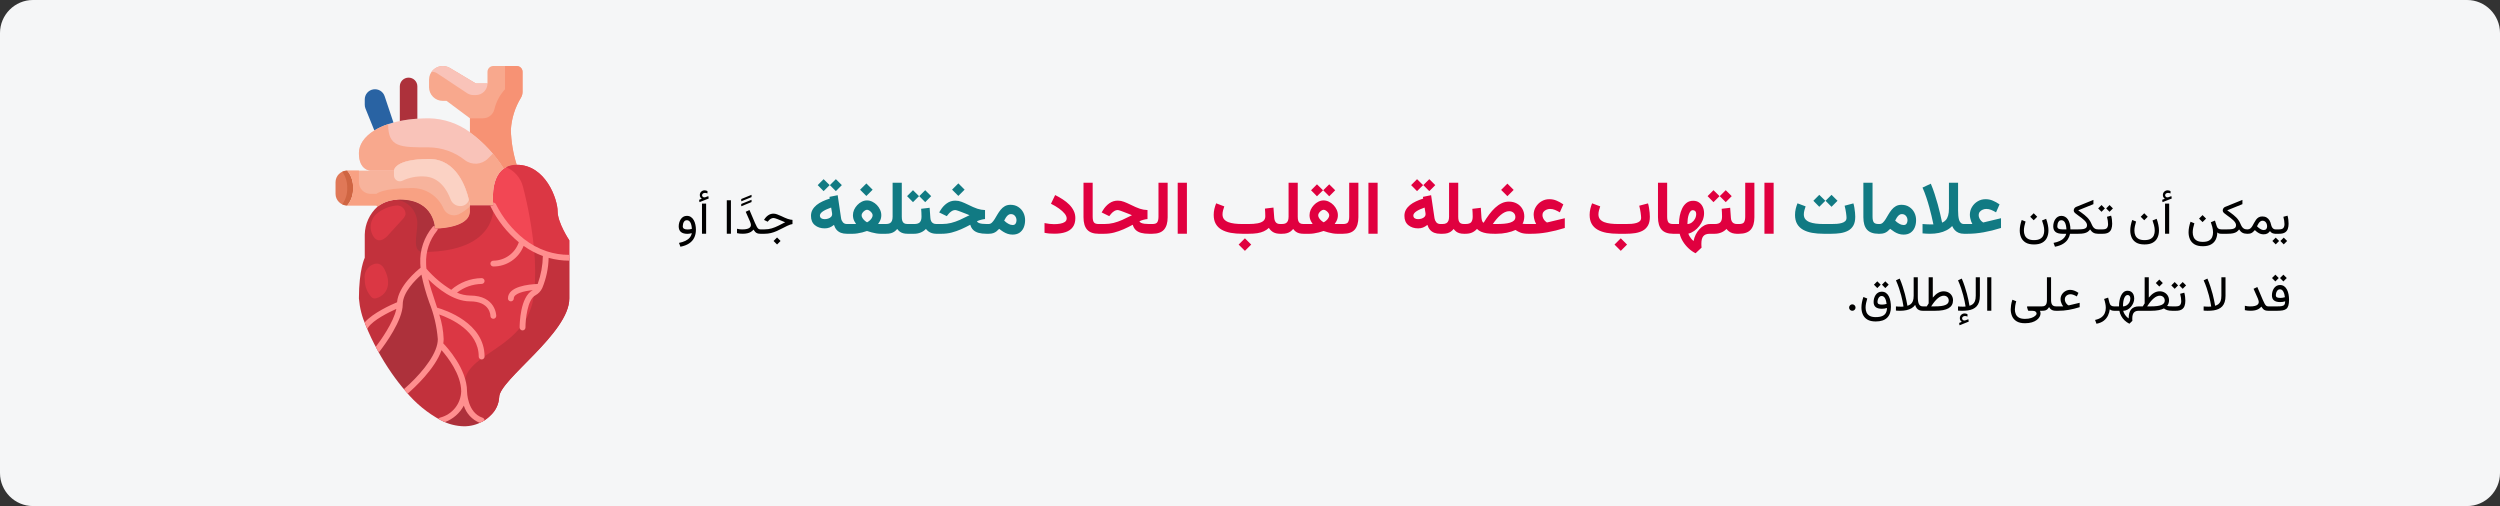 <?xml version="1.0" encoding="UTF-8"?>
<svg xmlns="http://www.w3.org/2000/svg" width="909" height="184" viewBox="0 0 909 184" fill="none">
  <rect x="0" y="0" width="909" height="184" fill="#333333" stroke="none"/>
  <g clip-path="url(#clip0_141_12005)">
    <path d="M897.026 0H11.974C5.388 0 0 5.4 0 12V172C0 178.6 5.388 184 11.974 184H897.026C903.612 184 909 178.6 909 172V12C909 5.4 903.612 0 897.026 0Z" fill="#F5F6F7"></path>
    <path d="M170.875 48.066C175.783 51.65 179.959 56.132 183.179 61.272C184.559 60.335 186.205 59.861 187.875 59.919C186.574 55.813 185.859 51.546 185.75 47.242C185.99 43.076 187.26 39.034 189.447 35.473C189.811 34.835 190.001 34.114 190 33.381V26.113C190 24.946 189.049 24 187.875 24H179.375C178.201 24 177.25 24.946 177.25 26.113V30.339H173L163.565 24.697C162.784 24.246 161.897 24.006 160.994 24C158.239 24.007 156.007 26.226 156 28.965V31.712C155.998 33.029 156.524 34.293 157.461 35.225C158.398 36.157 159.669 36.679 160.994 36.677H162.375L170.875 43.016V48.066Z" fill="#F8A88D"></path>
    <path d="M170.875 48.066C166.563 44.89 161.365 43.125 156 43.016C154.534 43.016 153.11 43.058 151.771 43.164C149.622 43.296 147.484 43.578 145.375 44.009C144.567 44.157 143.802 44.347 143.059 44.559C140.614 45.174 138.273 46.142 136.11 47.432C132.37 49.756 130.5 52.714 130.5 55.694C130.5 62.032 134.75 62.032 134.75 62.032H143.25C143.25 62.032 143.25 57.806 156 57.806C168.75 57.806 170.875 74.71 170.875 74.71H179.375C179.375 74.71 177.972 64.927 183.179 61.272C179.959 56.132 175.783 51.65 170.875 48.066Z" fill="#F9C3B9"></path>
    <path d="M126.25 62.032C123.906 62.039 122.007 63.927 122 66.258V70.484C122.007 72.815 123.906 74.703 126.25 74.71C127.728 72.934 128.485 70.673 128.375 68.371C128.485 66.069 127.728 63.808 126.25 62.032Z" fill="#E07857"></path>
    <path d="M124.465 62.44C125.022 62.174 125.632 62.035 126.25 62.032C127.728 63.808 128.485 66.069 128.375 68.371C128.485 70.673 127.728 72.934 126.25 74.71C125.632 74.707 125.022 74.568 124.465 74.302C125.686 72.567 126.312 70.487 126.25 68.371C126.312 66.254 125.686 64.175 124.465 62.44Z" fill="#CF6542"></path>
    <path d="M126.25 62.032C127.727 63.809 128.485 66.069 128.375 68.371C128.485 70.673 127.727 72.934 126.25 74.71H136.875L137.236 75.154C139.561 73.373 142.444 72.468 145.375 72.597C158.125 72.597 158.125 83.162 158.125 83.162C158.125 83.162 170.875 83.162 170.875 76.823V74.71C170.875 74.71 168.75 57.807 156 57.807C143.25 57.807 143.25 62.032 143.25 62.032H126.25Z" fill="#F7B39C"></path>
    <path d="M145.375 31.395V44.009C147.485 43.578 149.622 43.296 151.771 43.164L151.75 43.016V31.395C151.75 29.645 150.323 28.226 148.563 28.226C146.802 28.226 145.375 29.645 145.375 31.395Z" fill="#AD313B"></path>
    <path d="M132.625 36.128V38.072C132.621 38.542 132.708 39.008 132.88 39.446L136.11 47.432C138.272 46.142 140.614 45.174 143.059 44.559L139.85 34.966C139.274 33.253 137.534 32.207 135.741 32.495C133.947 32.784 132.628 34.322 132.625 36.128Z" fill="#2963A3"></path>
    <path d="M198.479 92.374C201.228 93.277 204.105 93.733 207 93.726V87.387C207 87.387 202.75 81.048 202.75 76.823C202.75 72.597 198.5 59.919 187.875 59.919C186.205 59.861 184.559 60.335 183.179 61.272C177.972 64.927 179.375 74.71 179.375 74.71C181.873 79.772 185.465 84.224 189.894 87.746C192.468 89.766 195.372 91.331 198.479 92.374Z" fill="#F24754"></path>
    <path d="M133.029 118.405C134.235 121.399 135.619 124.32 137.173 127.152C138.66 125.23 145.375 116.271 145.375 110.629C145.375 110.629 135.855 114.411 133.029 118.405Z" fill="#C2313C"></path>
    <path d="M168.75 142.323C168.628 147.293 165.214 151.583 160.377 152.845C162.96 154.205 165.828 154.943 168.75 155C171.071 155.005 173.354 154.415 175.38 153.289L175.125 152.887C168.75 150.774 168.75 142.323 168.75 142.323Z" fill="#AD313B"></path>
    <path d="M153.875 97.952C153.875 97.952 145.375 104.29 145.375 110.629C145.375 116.271 138.66 125.229 137.173 127.152C138.763 130.109 140.523 132.973 142.442 135.73C144.023 138.01 145.726 140.203 147.542 142.301C148.222 141.71 158.338 133.11 160.016 125.377C160.166 124.697 160.245 124.003 160.25 123.306C160.25 115.616 154.959 106.15 154.024 98.142C153.918 98.015 153.875 97.952 153.875 97.952Z" fill="#AD313B"></path>
    <path d="M160.016 125.377C158.338 133.111 148.222 141.71 147.542 142.302C151.089 146.614 155.449 150.196 160.377 152.845C165.214 151.584 168.628 147.293 168.75 142.323C168.75 133.871 160.25 125.42 160.25 125.42L160.016 125.377Z" fill="#C2313C"></path>
    <path d="M132.625 93.726C132.625 93.726 130.5 97.952 130.5 108.516C130.778 111.93 131.633 115.273 133.029 118.405C135.855 114.411 145.375 110.629 145.375 110.629C145.375 104.291 153.875 97.952 153.875 97.952C153.875 97.952 153.918 98.015 154.024 98.142C153.922 97.379 153.872 96.609 153.875 95.839C153.654 91.234 155.17 86.714 158.125 83.162C158.125 83.162 158.125 72.597 145.375 72.597C142.444 72.468 139.561 73.373 137.236 75.154C134.381 77.765 132.716 81.418 132.625 85.275V93.726Z" fill="#C2313C"></path>
    <path d="M154.024 98.142C154.959 106.15 160.25 115.616 160.25 123.307C160.245 124.003 160.166 124.697 160.016 125.377L160.25 125.42C160.25 125.42 168.75 133.871 168.75 142.323C168.75 142.323 168.75 150.774 175.125 152.887L175.38 153.289C176.533 152.667 177.58 151.869 178.483 150.922C180.283 149.222 181.363 146.901 181.5 144.436C181.5 138.097 207 121.194 207 108.516V93.726C204.105 93.734 201.228 93.277 198.479 92.374C195.372 91.331 192.468 89.766 189.894 87.747C185.465 84.224 181.873 79.773 179.375 74.71H170.875V76.823C170.875 83.162 158.125 83.162 158.125 83.162C155.17 86.714 153.654 91.234 153.875 95.839C153.872 96.609 153.922 97.379 154.024 98.142Z" fill="#DB3744"></path>
    <path d="M136.11 47.432C137.687 46.479 139.37 45.709 141.125 45.14C141.125 53.581 145.375 53.581 156 53.581C160.747 53.647 165.336 55.283 169.045 58.229C171.578 60.153 175.152 59.911 177.399 57.663L179.216 55.856C180.655 57.573 181.979 59.382 183.179 61.272C177.972 64.927 179.375 74.71 179.375 74.71H170.875C170.875 74.71 168.75 57.806 156 57.806C143.25 57.806 143.25 62.032 143.25 62.032H134.75C134.75 62.032 130.5 62.032 130.5 55.694C130.5 52.714 132.37 49.756 136.11 47.432Z" fill="#F8A88D"></path>
    <path d="M168.622 74.71C167.678 75.052 166.635 75.001 165.729 74.569C164.823 74.136 164.13 73.359 163.807 72.413C162.645 69.311 159.825 64.145 153.875 64.145C151.28 64.056 148.702 64.585 146.354 65.688C145.697 66.027 144.909 66.002 144.275 65.621C143.641 65.239 143.252 64.557 143.25 63.82V62.032C143.25 62.032 143.25 57.807 156 57.807C166.066 57.807 169.5 68.318 170.503 72.753C170.184 73.641 169.5 74.353 168.622 74.71Z" fill="#FBD2C4"></path>
    <path d="M126.25 62.032H130.5V66.258C130.5 68.592 132.403 70.484 134.75 70.484H136.875C136.875 70.484 139 68.371 149.625 68.371C154.709 68.276 159.339 71.271 161.312 75.931C162.267 77.946 164.66 78.842 166.714 77.953C168.257 77.218 169.664 76.23 170.875 75.029V76.823C170.875 83.161 158.125 83.161 158.125 83.161C158.125 83.161 158.125 72.597 145.375 72.597C142.444 72.467 139.561 73.373 137.236 75.153L136.875 74.71H126.25C127.727 72.934 128.485 70.673 128.375 68.371C128.485 66.069 127.727 63.808 126.25 62.032Z" fill="#F8A183"></path>
    <path d="M179.764 39.705C180.413 37.002 181.742 34.506 183.625 32.452V24H187.875C189.049 24 190 24.946 190 26.113V33.381C190.001 34.114 189.811 34.835 189.447 35.473C187.26 39.034 185.99 43.076 185.75 47.242C185.859 51.546 186.574 55.813 187.875 59.919C186.205 59.861 184.559 60.335 183.179 61.272C179.959 56.132 175.783 51.65 170.875 48.066V43.016H175.626C177.612 43.004 179.327 41.631 179.764 39.705Z" fill="#F79274"></path>
    <path d="M160.994 24C161.897 24.006 162.784 24.247 163.565 24.698L173 30.339H177.25C177.25 32.673 175.347 34.565 173 34.565H172.163C171.323 34.565 170.502 34.318 169.804 33.855L158.947 26.658C158.411 26.303 157.781 26.113 157.137 26.113C157.054 26.113 156.975 26.132 156.895 26.139C157.063 25.895 157.255 25.667 157.466 25.458C158.396 24.519 159.668 23.993 160.994 24Z" fill="#F9C3B9"></path>
    <path d="M194.176 90.512C193.424 82.863 192.074 75.284 190.138 67.843C189.312 64.663 187.036 62.052 183.988 60.786C185.193 60.186 186.528 59.889 187.875 59.92C198.5 59.92 202.75 72.597 202.75 76.823C202.75 81.049 207 87.387 207 87.387V93.726C204.105 93.734 201.228 93.277 198.479 92.374C196.994 91.876 195.554 91.254 194.176 90.512Z" fill="#DB3744"></path>
    <path d="M194.25 106.403C194.724 101.116 194.7 95.795 194.176 90.512C195.554 91.253 196.994 91.876 198.479 92.374C201.228 93.277 204.105 93.734 207 93.726V108.516C207 121.194 181.5 138.097 181.5 144.436C181.363 146.901 180.283 149.222 178.483 150.922C177.58 151.869 176.533 152.667 175.38 153.289L175.125 152.887C168.75 150.774 168.75 142.323 168.75 142.323V140.21C168.75 127.532 192.125 127.532 194.25 106.403Z" fill="#C2313C"></path>
    <path d="M154.3 91.613C154.778 88.502 156.1 85.58 158.125 83.162C158.125 83.162 170.875 83.162 170.875 76.823V74.71H179.375C179.375 74.71 181.466 91.429 154.3 91.613Z" fill="#C2313C"></path>
    <path d="M151.75 81.049C151.713 79.765 151.398 78.505 150.828 77.353C149.605 74.787 147.147 73.022 144.312 72.675C144.674 72.654 144.997 72.597 145.375 72.597C158.125 72.597 158.125 83.162 158.125 83.162C156.101 85.581 154.779 88.503 154.3 91.613H153.875C149.625 91.613 151.75 85.275 151.75 81.049Z" fill="#AD313B"></path>
    <path d="M197.193 104.675L197.18 104.701C197.165 104.73 197.155 104.766 197.138 104.796C196.624 105.878 195.78 106.771 194.726 107.348C191.728 108.84 191.062 116.334 191.062 119.081C191.062 119.664 190.587 120.137 190 120.137C189.413 120.137 188.938 119.664 188.938 119.081C188.938 117.938 189.076 107.902 193.719 105.495C190.363 105.829 186.812 106.752 186.812 108.516C186.812 109.1 186.337 109.573 185.75 109.573C185.163 109.573 184.688 109.1 184.688 108.516C184.688 104.12 192.255 103.372 195.504 103.253C196.683 99.989 197.319 96.556 197.387 93.088C194.898 92.175 192.545 90.934 190.389 89.399C188.64 93.93 184.256 96.913 179.375 96.895C178.788 96.895 178.312 96.422 178.312 95.839C178.312 95.256 178.788 94.783 179.375 94.783C183.584 94.745 187.305 92.056 188.64 88.087C184.343 84.539 180.854 80.123 178.404 75.133C178.344 75 178.312 74.856 178.312 74.71H179.375C179.375 74.71 179.32 74.315 179.273 73.673C179.721 73.631 180.146 73.874 180.336 74.279C182.77 79.179 186.251 83.491 190.535 86.914C193.014 88.859 195.809 90.366 198.8 91.37C201.446 92.237 204.214 92.675 207 92.67V94.783C204.459 94.779 201.93 94.434 199.482 93.756C199.403 97.505 198.627 101.207 197.193 104.675Z" fill="#FF8F8F"></path>
    <path d="M132.602 117.238C135.494 113.82 142.283 110.779 144.368 109.9C144.884 104.022 151.38 98.564 152.912 97.36C152.87 96.862 152.812 96.38 152.812 95.839C152.582 90.953 154.21 86.16 157.373 82.413C157.55 82.243 157.783 82.14 158.029 82.124C158.083 82.468 158.115 82.814 158.125 83.162C158.125 83.162 158.533 83.162 159.188 83.126C159.199 83.416 159.09 83.698 158.886 83.905C156.15 87.271 154.746 91.515 154.938 95.839C154.941 96.47 154.982 97.1 155.061 97.726C157.642 100.725 160.68 103.303 164.064 105.366C167.129 102.693 171.049 101.189 175.125 101.121C175.712 101.121 176.188 101.594 176.188 102.178C176.188 102.761 175.712 103.234 175.125 103.234C171.873 103.303 168.731 104.414 166.166 106.403C167.649 107.064 169.25 107.423 170.875 107.46C180.327 107.46 180.438 114.781 180.438 114.855C180.438 115.438 179.962 115.911 179.375 115.911C178.788 115.911 178.312 115.438 178.312 114.855C178.312 114.644 178.227 109.573 170.875 109.573C164.88 109.573 159.064 104.838 155.756 101.565C156.363 104.077 157.218 106.691 158.076 109.254C158.365 110.122 158.656 110.997 158.939 111.872C161.933 112.725 176.188 117.433 176.188 129.645C176.188 130.229 175.712 130.702 175.125 130.702C174.538 130.702 174.062 130.229 174.062 129.645C174.062 120.349 163.948 115.833 159.712 114.35C160.665 117.246 161.203 120.261 161.312 123.307C161.306 123.824 161.26 124.34 161.176 124.851C162.441 126.157 169.812 134.114 169.812 142.323C169.812 142.401 169.876 150.035 175.461 151.886C175.854 152.018 176.133 152.365 176.177 152.775C175.911 152.946 175.658 153.141 175.38 153.289C175.102 153.437 174.743 153.595 174.43 153.741C171.657 152.622 169.535 150.326 168.648 147.485C167.169 150.244 164.729 152.371 161.784 153.468C161.315 153.27 160.843 153.077 160.377 152.834C160.044 152.67 159.712 152.482 159.379 152.3C159.475 152.145 159.612 152.018 159.774 151.932C159.877 151.888 159.983 151.85 160.091 151.818C164.463 150.682 167.558 146.814 167.688 142.323C167.688 136.147 162.755 129.831 160.55 127.321C158.157 134.127 150.69 140.989 148.293 143.058C148.28 143.071 148.259 143.077 148.244 143.09C148.01 142.83 147.774 142.576 147.542 142.31C147.311 142.044 147.101 141.765 146.875 141.497C146.897 141.482 146.907 141.454 146.928 141.442C152.001 137.049 157.823 130.471 158.975 125.172C159.112 124.56 159.184 123.934 159.188 123.307C158.822 118.715 157.767 114.203 156.06 109.921C154.879 106.637 153.935 103.272 153.237 99.853C150.964 101.835 146.438 106.321 146.438 110.629V110.655C146.421 116.488 139.988 125.246 138.025 127.784C137.876 127.982 137.793 128.086 137.746 128.145C137.561 127.813 137.351 127.482 137.175 127.152C136.998 126.822 136.826 126.457 136.641 126.096C138.269 123.949 143.095 117.266 144.111 112.317C141.327 113.566 135.823 116.281 133.9 119.009C133.783 119.167 133.68 119.335 133.594 119.512C133.594 119.537 133.556 119.546 133.543 119.571C133.382 119.186 133.18 118.774 133.031 118.398C132.882 118.022 132.748 117.631 132.602 117.238Z" fill="#FF8F8F"></path>
    <path d="M147.457 77.983C147.224 78.717 146.802 79.378 146.231 79.899L141.299 85.312C140.67 86.114 139.858 86.756 138.932 87.186C138.496 87.367 138.018 87.424 137.551 87.353C136.878 87.186 136.295 86.766 135.925 86.183C134.034 83.514 134.48 79.856 136.958 77.714C138.958 76.069 141.393 75.031 143.97 74.727C144.888 74.612 145.809 74.91 146.483 75.54C147.158 76.169 147.515 77.065 147.457 77.983Z" fill="#DB3744"></path>
    <path d="M141.08 103.509C140.822 105.897 139.09 107.871 136.745 108.449C136.406 108.54 136.049 108.54 135.71 108.449C135.441 108.344 135.199 108.179 135.005 107.965C133.439 106.225 132.593 103.961 132.635 101.626C132.161 99.152 133.638 96.719 136.061 95.985C138.645 95.269 139.71 97.464 140.407 99.268C140.972 100.607 141.203 102.062 141.08 103.509Z" fill="#DB3744"></path>
    <path d="M253.036 83.497C253.036 82.876 252.972 82.269 252.843 81.678C252.72 81.08 252.523 80.541 252.254 80.061C251.99 79.58 251.65 79.199 251.234 78.918C250.824 78.631 250.329 78.487 249.749 78.487C249.257 78.487 248.823 78.599 248.448 78.821C248.079 79.044 247.771 79.343 247.525 79.718C247.279 80.087 247.092 80.497 246.963 80.948C246.84 81.399 246.778 81.851 246.778 82.302C246.778 83.216 247.048 83.898 247.587 84.35C248.132 84.801 248.932 85.026 249.986 85.026C250.209 85.026 250.467 85 250.76 84.947C251.053 84.894 251.311 84.833 251.533 84.763C251.439 85.366 251.196 85.902 250.804 86.371C250.411 86.846 249.884 87.244 249.222 87.566C248.565 87.889 247.786 88.138 246.884 88.314L247.402 89.711C248.65 89.471 249.69 89.078 250.522 88.533C251.36 87.994 251.987 87.303 252.403 86.459C252.825 85.621 253.036 84.634 253.036 83.497ZM250.03 83.436C249.433 83.436 248.987 83.345 248.694 83.163C248.401 82.981 248.255 82.677 248.255 82.249C248.255 81.985 248.296 81.684 248.378 81.344C248.466 81.004 248.615 80.708 248.826 80.456C249.043 80.198 249.345 80.069 249.731 80.069C250.013 80.069 250.259 80.14 250.47 80.28C250.687 80.421 250.871 80.629 251.023 80.904C251.176 81.174 251.296 81.502 251.384 81.889C251.478 82.275 251.539 82.715 251.568 83.207C251.316 83.283 251.059 83.342 250.795 83.383C250.531 83.418 250.276 83.436 250.03 83.436ZM255.172 72.265L254.205 72.643L254.328 73.504L257.677 72.177L257.554 71.307L256.394 71.728C256.376 71.734 256.358 71.74 256.341 71.746C256.329 71.752 256.317 71.755 256.306 71.755C255.978 71.802 255.723 71.74 255.541 71.57C255.365 71.394 255.274 71.216 255.269 71.034C255.269 70.741 255.374 70.519 255.585 70.366C255.802 70.214 256.036 70.138 256.288 70.138C256.423 70.138 256.569 70.149 256.728 70.173C256.886 70.196 257.056 70.255 257.237 70.349L257.229 69.478C257.064 69.379 256.895 69.309 256.719 69.268C256.549 69.221 256.364 69.197 256.165 69.197C255.72 69.197 255.321 69.358 254.97 69.681C254.624 70.003 254.451 70.416 254.451 70.92C254.451 71.266 254.521 71.538 254.662 71.737C254.803 71.936 254.973 72.112 255.172 72.265ZM256.745 74.04H255.242V84.991H256.745V74.04ZM265.763 72.81H264.26V84.991H265.763V72.81ZM269.516 75L273.26 73.471V72.636L269.516 74.165V75ZM269.516 73.198L273.26 71.669V70.834L269.516 72.363V73.198ZM273.04 81.801C273.04 82.152 272.923 82.448 272.688 82.689C272.46 82.929 272.111 83.11 271.643 83.233C271.18 83.356 270.594 83.418 269.885 83.418C269.586 83.418 269.281 83.4 268.971 83.365C268.666 83.324 268.335 83.263 267.978 83.181V84.772C268.271 84.842 268.581 84.897 268.909 84.939C269.237 84.974 269.606 84.991 270.017 84.991C270.649 84.991 271.209 84.939 271.695 84.833C272.188 84.728 272.618 84.564 272.987 84.341C273.362 84.118 273.688 83.834 273.963 83.488C274.18 83.828 274.394 84.109 274.604 84.332C274.815 84.555 275.064 84.722 275.352 84.833C275.645 84.944 276.022 85 276.485 85H276.854V83.4H276.485C276.233 83.4 276.008 83.339 275.809 83.216C275.615 83.087 275.416 82.853 275.211 82.513C275.012 82.173 274.777 81.686 274.508 81.054L272.513 76.36L271.142 77.002L272.697 80.526C272.791 80.737 272.87 80.966 272.935 81.212C273.005 81.452 273.04 81.648 273.04 81.801ZM282.541 86.345L281.267 87.619L282.541 88.894L283.815 87.619L282.541 86.345ZM276.529 83.4V85H277.979C278.806 85 279.579 84.912 280.3 84.736C281.026 84.555 281.738 84.309 282.436 83.998C283.139 83.688 283.865 83.333 284.615 82.935C285.236 82.606 285.764 82.34 286.197 82.135C286.631 81.93 287.003 81.774 287.313 81.669C287.624 81.564 287.902 81.496 288.148 81.467V79.946C287.885 79.929 287.609 79.891 287.322 79.832C287.035 79.773 286.728 79.689 286.399 79.577C286.077 79.466 285.723 79.325 285.336 79.155C284.949 78.985 284.519 78.786 284.044 78.558C283.499 78.294 282.992 78.083 282.523 77.925C282.061 77.761 281.639 77.679 281.258 77.679C280.566 77.679 279.934 77.869 279.359 78.25C278.791 78.625 278.313 79.126 277.927 79.753L277.795 79.964L279.14 80.623L279.377 80.324C279.605 80.031 279.884 79.782 280.212 79.577C280.546 79.366 280.892 79.261 281.249 79.261C281.401 79.261 281.592 79.296 281.82 79.366C282.049 79.431 282.321 79.524 282.638 79.647C282.954 79.77 283.32 79.917 283.736 80.087C284.023 80.198 284.255 80.295 284.431 80.377C284.606 80.453 284.771 80.523 284.923 80.588C285.081 80.652 285.271 80.726 285.494 80.808C284.621 81.265 283.786 81.689 282.989 82.082C282.198 82.475 281.398 82.794 280.59 83.04C279.787 83.28 278.926 83.4 278.006 83.4H276.529ZM739.458 77.538L738.184 78.812L739.458 80.087L740.732 78.812L739.458 77.538ZM739.563 87.303C738.632 87.303 737.899 87.147 737.366 86.837C736.833 86.526 736.452 86.11 736.224 85.589C736.001 85.067 735.89 84.49 735.89 83.857C735.89 83.324 735.948 82.773 736.065 82.205C736.183 81.637 736.326 81.083 736.496 80.544L735.099 79.981C734.876 80.603 734.7 81.241 734.571 81.897C734.442 82.548 734.378 83.184 734.378 83.805C734.378 84.725 734.545 85.568 734.879 86.336C735.219 87.109 735.767 87.728 736.522 88.19C737.284 88.653 738.298 88.885 739.563 88.885C740.788 88.885 741.787 88.668 742.561 88.234C743.334 87.801 743.902 87.2 744.266 86.433C744.635 85.665 744.819 84.786 744.819 83.796C744.819 83.151 744.746 82.475 744.6 81.766C744.459 81.051 744.251 80.315 743.976 79.56L742.473 80.166C742.637 80.6 742.812 81.156 743 81.836C743.188 82.516 743.281 83.204 743.281 83.901C743.281 84.493 743.173 85.047 742.956 85.562C742.745 86.084 742.37 86.503 741.831 86.819C741.298 87.142 740.542 87.303 739.563 87.303ZM749.521 78.487C749.029 78.487 748.599 78.599 748.229 78.821C747.86 79.044 747.55 79.343 747.298 79.718C747.052 80.087 746.867 80.497 746.744 80.948C746.621 81.399 746.56 81.851 746.56 82.302C746.56 83.204 746.835 83.881 747.386 84.332C747.942 84.777 748.777 85 749.891 85H751.279C751.139 85.574 750.872 86.078 750.479 86.512C750.093 86.945 749.58 87.311 748.941 87.61C748.309 87.909 747.55 88.144 746.665 88.314L747.184 89.711C748.432 89.471 749.434 89.107 750.189 88.621C750.945 88.141 751.514 87.584 751.895 86.951C752.281 86.324 752.539 85.674 752.668 85H753.863V83.4H752.809C752.797 82.609 752.709 81.909 752.545 81.3C752.387 80.69 752.161 80.178 751.868 79.762C751.575 79.34 751.229 79.023 750.831 78.812C750.438 78.596 750.002 78.487 749.521 78.487ZM749.803 83.4C749.182 83.4 748.73 83.312 748.449 83.137C748.174 82.955 748.036 82.659 748.036 82.249C748.036 81.985 748.077 81.684 748.159 81.344C748.247 81.004 748.396 80.708 748.607 80.456C748.824 80.198 749.12 80.069 749.495 80.069C749.776 80.069 750.025 80.137 750.242 80.272C750.459 80.406 750.644 80.611 750.796 80.887C750.948 81.162 751.071 81.511 751.165 81.933C751.259 82.349 751.323 82.838 751.358 83.4H749.803ZM755.639 76.475L761.167 74.233V72.678L754.848 75.244C754.578 75.356 754.37 75.534 754.224 75.78C754.083 76.026 754.013 76.272 754.013 76.519C754.013 76.718 754.065 76.905 754.171 77.081C754.276 77.251 754.423 77.412 754.61 77.564C754.956 77.84 755.322 78.118 755.709 78.399C756.102 78.675 756.482 78.953 756.852 79.234C757.221 79.516 757.555 79.803 757.854 80.096C758.158 80.383 758.398 80.676 758.574 80.975C758.756 81.273 758.847 81.578 758.847 81.889C758.847 82.287 758.738 82.598 758.521 82.82C758.311 83.037 757.971 83.189 757.502 83.277C757.039 83.359 756.427 83.4 755.665 83.4H753.547V85H755.674C756.535 85 757.235 84.941 757.774 84.824C758.319 84.701 758.759 84.522 759.093 84.288C759.433 84.054 759.72 83.764 759.954 83.418C760.312 83.969 760.716 84.37 761.167 84.622C761.624 84.874 762.178 85 762.828 85H763.074V83.4H762.828C762.412 83.4 762.061 83.324 761.773 83.172C761.486 83.019 761.234 82.785 761.018 82.469C760.807 82.147 760.596 81.733 760.385 81.23C760.209 80.808 759.995 80.418 759.743 80.061C759.497 79.697 759.219 79.36 758.908 79.05C758.604 78.733 758.272 78.435 757.915 78.153C757.563 77.866 757.194 77.585 756.808 77.31C756.427 77.034 756.037 76.756 755.639 76.475ZM762.723 83.4V85H763.751V83.4H762.723ZM767.029 74.55L765.808 75.772L767.029 77.011L768.26 75.772L767.029 74.55ZM764.111 74.55L762.89 75.772L764.111 77.011L765.342 75.772L764.111 74.55ZM764.533 85C765.459 85 766.171 84.842 766.669 84.525C767.167 84.209 767.51 83.778 767.697 83.233C767.891 82.683 767.987 82.056 767.987 81.353C767.987 80.925 767.958 80.444 767.899 79.911C767.841 79.378 767.741 78.88 767.601 78.417L766.098 78.821C766.232 79.302 766.332 79.785 766.396 80.272C766.461 80.758 766.493 81.165 766.493 81.493C766.493 82.079 766.358 82.545 766.089 82.891C765.825 83.231 765.301 83.4 764.516 83.4H763.566V85H764.533ZM779.642 77.538L778.367 78.812L779.642 80.087L780.916 78.812L779.642 77.538ZM779.747 87.303C778.815 87.303 778.083 87.147 777.55 86.837C777.017 86.526 776.636 86.11 776.407 85.589C776.185 85.067 776.073 84.49 776.073 83.857C776.073 83.324 776.132 82.773 776.249 82.205C776.366 81.637 776.51 81.083 776.68 80.544L775.282 79.981C775.06 80.603 774.884 81.241 774.755 81.897C774.626 82.548 774.562 83.184 774.562 83.805C774.562 84.725 774.729 85.568 775.062 86.336C775.402 87.109 775.95 87.728 776.706 88.19C777.468 88.653 778.481 88.885 779.747 88.885C780.972 88.885 781.971 88.668 782.744 88.234C783.518 87.801 784.086 87.2 784.449 86.433C784.818 85.665 785.003 84.786 785.003 83.796C785.003 83.151 784.93 82.475 784.783 81.766C784.643 81.051 784.435 80.315 784.159 79.56L782.656 80.166C782.82 80.6 782.996 81.156 783.184 81.836C783.371 82.516 783.465 83.204 783.465 83.901C783.465 84.493 783.356 85.047 783.14 85.562C782.929 86.084 782.554 86.503 782.015 86.819C781.481 87.142 780.726 87.303 779.747 87.303ZM787.139 72.265L786.172 72.643L786.295 73.504L789.644 72.177L789.521 71.307L788.36 71.728C788.343 71.734 788.325 71.74 788.308 71.746C788.296 71.752 788.284 71.755 788.272 71.755C787.944 71.802 787.689 71.74 787.508 71.57C787.332 71.394 787.241 71.216 787.235 71.034C787.235 70.741 787.341 70.519 787.552 70.366C787.769 70.214 788.003 70.138 788.255 70.138C788.39 70.138 788.536 70.149 788.694 70.173C788.853 70.196 789.022 70.255 789.204 70.349L789.195 69.478C789.031 69.379 788.861 69.309 788.686 69.268C788.516 69.221 788.331 69.197 788.132 69.197C787.687 69.197 787.288 69.358 786.937 69.681C786.591 70.003 786.418 70.416 786.418 70.92C786.418 71.266 786.488 71.538 786.629 71.737C786.77 71.936 786.939 72.112 787.139 72.265ZM788.712 74.04H787.209V84.991H788.712V74.04ZM800.85 78.206L799.575 79.481L800.85 80.755L802.124 79.481L800.85 78.206ZM800.946 87.944C800.015 87.944 799.282 87.789 798.749 87.478C798.216 87.168 797.835 86.752 797.606 86.231C797.384 85.709 797.272 85.132 797.272 84.499C797.272 83.966 797.331 83.415 797.448 82.847C797.565 82.278 797.709 81.725 797.879 81.186L796.481 80.623C796.259 81.244 796.083 81.883 795.954 82.539C795.825 83.189 795.761 83.825 795.761 84.446C795.761 85.366 795.928 86.21 796.262 86.978C796.602 87.751 797.149 88.369 797.905 88.832C798.667 89.295 799.681 89.526 800.946 89.526C802.165 89.526 803.158 89.312 803.926 88.885C804.699 88.457 805.271 87.862 805.64 87.101C806.009 86.345 806.196 85.478 806.202 84.499C806.39 84.681 806.589 84.81 806.8 84.886C807.017 84.962 807.33 85 807.74 85H808.039V83.4H807.705C807.225 83.4 806.85 83.304 806.58 83.11C806.316 82.917 806.126 82.633 806.009 82.258L805.358 80.201L803.855 80.808C804.02 81.241 804.195 81.798 804.383 82.478C804.57 83.157 804.664 83.846 804.664 84.543C804.664 85.135 804.556 85.689 804.339 86.204C804.128 86.726 803.753 87.144 803.214 87.461C802.681 87.783 801.925 87.944 800.946 87.944ZM809.814 76.475L815.343 74.233V72.678L809.023 75.244C808.754 75.356 808.546 75.534 808.399 75.78C808.259 76.026 808.188 76.272 808.188 76.519C808.188 76.718 808.241 76.905 808.347 77.081C808.452 77.251 808.599 77.412 808.786 77.564C809.132 77.84 809.498 78.118 809.885 78.399C810.277 78.675 810.658 78.953 811.027 79.234C811.396 79.516 811.73 79.803 812.029 80.096C812.334 80.383 812.574 80.676 812.75 80.975C812.932 81.273 813.022 81.578 813.022 81.889C813.022 82.287 812.914 82.598 812.697 82.82C812.486 83.037 812.146 83.189 811.678 83.277C811.215 83.359 810.603 83.4 809.841 83.4H807.723V85H809.85C810.711 85 811.411 84.941 811.95 84.824C812.495 84.701 812.935 84.522 813.269 84.288C813.608 84.054 813.896 83.764 814.13 83.418C814.487 83.969 814.892 84.37 815.343 84.622C815.8 84.874 816.354 85 817.004 85H817.25V83.4H817.004C816.588 83.4 816.236 83.324 815.949 83.172C815.662 83.019 815.41 82.785 815.193 82.469C814.982 82.147 814.771 81.733 814.561 81.23C814.385 80.808 814.171 80.418 813.919 80.061C813.673 79.697 813.395 79.36 813.084 79.05C812.779 78.733 812.448 78.435 812.091 78.153C811.739 77.866 811.37 77.585 810.983 77.31C810.603 77.034 810.213 76.756 809.814 76.475ZM817.285 85C817.713 85 818.07 84.95 818.357 84.851C818.645 84.745 818.905 84.593 819.14 84.394C819.374 84.194 819.617 83.951 819.869 83.664C820.227 84.004 820.572 84.288 820.906 84.517C821.24 84.745 821.58 84.915 821.926 85.026C822.271 85.144 822.641 85.202 823.033 85.202C823.613 85.202 824.085 85.097 824.448 84.886C824.812 84.669 825.116 84.382 825.362 84.024C825.585 84.364 825.875 84.613 826.232 84.772C826.59 84.924 826.956 85 827.331 85H827.568V83.4H827.34C827.088 83.4 826.856 83.333 826.646 83.198C826.435 83.064 826.253 82.864 826.101 82.601C825.948 82.331 825.831 82.006 825.749 81.625C825.632 81.068 825.441 80.57 825.178 80.131C824.914 79.691 824.568 79.343 824.141 79.085C823.713 78.827 823.191 78.698 822.576 78.698C822.037 78.698 821.583 78.812 821.214 79.041C820.851 79.264 820.54 79.554 820.282 79.911C820.024 80.269 819.79 80.649 819.579 81.054C819.374 81.452 819.166 81.83 818.955 82.188C818.744 82.545 818.504 82.838 818.234 83.066C817.965 83.289 817.634 83.4 817.241 83.4H816.916V85H817.285ZM822.611 80.254C823.145 80.254 823.561 80.45 823.859 80.843C824.164 81.23 824.316 81.728 824.316 82.337C824.316 82.765 824.208 83.09 823.991 83.312C823.78 83.535 823.455 83.647 823.016 83.647C822.852 83.647 822.664 83.611 822.453 83.541C822.248 83.471 822.025 83.362 821.785 83.216C821.604 83.105 821.416 82.97 821.223 82.811C821.029 82.653 820.836 82.475 820.643 82.275C820.795 81.941 820.968 81.619 821.161 81.309C821.354 80.998 821.571 80.746 821.812 80.553C822.052 80.353 822.318 80.254 822.611 80.254ZM827.199 83.4V85H827.902V83.4H827.199ZM830.372 86.397L829.15 87.619L830.372 88.858L831.603 87.619L830.372 86.397ZM827.454 86.397L826.232 87.619L827.454 88.858L828.685 87.619L827.454 86.397ZM828.676 85C829.602 85 830.313 84.842 830.812 84.525C831.31 84.209 831.652 83.778 831.84 83.233C832.033 82.683 832.13 82.056 832.13 81.353C832.13 80.925 832.101 80.444 832.042 79.911C831.983 79.378 831.884 78.88 831.743 78.417L830.24 78.821C830.375 79.302 830.475 79.785 830.539 80.272C830.604 80.758 830.636 81.165 830.636 81.493C830.636 82.079 830.501 82.545 830.231 82.891C829.968 83.231 829.443 83.4 828.658 83.4H827.709V85H828.676Z" fill="black"></path>
    <path d="M303.92 65.145L301.745 67.308L303.92 69.496L306.096 67.308L303.92 65.145ZM299.464 65.145L297.315 67.308L299.464 69.496L301.666 67.308L299.464 65.145ZM307.928 85H308.363V81.454H307.981C307.322 81.454 306.816 81.243 306.465 80.821C306.113 80.39 305.898 79.907 305.819 79.371L304.58 70.973L301.6 71.579L301.692 72.212C300.778 72.493 299.908 72.827 299.082 73.214C298.265 73.592 297.54 74.036 296.907 74.545C296.283 75.055 295.786 75.635 295.417 76.286C295.057 76.936 294.876 77.67 294.876 78.487C294.876 79.973 295.351 81.102 296.3 81.876C297.25 82.649 298.436 83.036 299.86 83.036C300.501 83.036 301.09 82.935 301.626 82.732C302.163 82.522 302.699 82.201 303.235 81.77C303.455 82.482 303.771 83.08 304.184 83.563C304.597 84.038 305.116 84.398 305.74 84.644C306.364 84.881 307.093 85 307.928 85ZM302.562 77.868C302.562 78.272 302.422 78.61 302.141 78.883C301.868 79.155 301.521 79.357 301.099 79.489C300.677 79.621 300.251 79.687 299.82 79.687C299.311 79.687 298.897 79.573 298.581 79.344C298.273 79.107 298.12 78.782 298.12 78.369C298.12 78.079 298.229 77.797 298.449 77.525C298.669 77.252 298.968 76.998 299.346 76.76C299.732 76.514 300.172 76.286 300.664 76.075C301.156 75.855 301.67 75.653 302.207 75.468L302.457 76.998C302.492 77.156 302.519 77.31 302.536 77.459C302.554 77.608 302.562 77.745 302.562 77.868ZM315.008 66.701L312.727 68.982L315.008 71.263L317.289 68.982L315.008 66.701ZM315.245 76.272C315.526 76.272 315.821 76.378 316.128 76.589C316.445 76.8 316.717 77.059 316.946 77.367C317.174 77.665 317.289 77.96 317.289 78.25C317.289 78.602 317.183 78.949 316.972 79.291C316.77 79.626 316.511 79.929 316.194 80.201C315.887 80.465 315.579 80.676 315.271 80.834C315.008 80.693 314.718 80.487 314.401 80.214C314.094 79.942 313.83 79.639 313.61 79.305C313.391 78.962 313.281 78.619 313.281 78.276C313.281 77.986 313.386 77.688 313.597 77.38C313.817 77.072 314.081 76.813 314.388 76.602C314.696 76.382 314.981 76.272 315.245 76.272ZM320.439 78.25C320.439 77.564 320.294 76.905 320.004 76.272C319.714 75.631 319.323 75.055 318.831 74.545C318.339 74.036 317.781 73.631 317.157 73.332C316.533 73.025 315.891 72.871 315.232 72.871C314.59 72.871 313.962 73.025 313.347 73.332C312.74 73.631 312.195 74.04 311.712 74.559C311.229 75.068 310.842 75.64 310.552 76.272C310.271 76.905 310.13 77.556 310.13 78.224C310.13 78.61 310.169 78.984 310.249 79.344C310.336 79.705 310.464 80.056 310.631 80.399C310.807 80.742 311.018 81.085 311.264 81.427C311.062 81.436 310.877 81.445 310.71 81.454C310.552 81.454 310.398 81.454 310.249 81.454C310.108 81.454 309.958 81.454 309.8 81.454H307.889V85H310.156C310.64 85 311.167 84.956 311.738 84.868C312.318 84.78 312.907 84.662 313.505 84.512C314.103 84.354 314.678 84.178 315.232 83.985C315.777 84.169 316.339 84.341 316.919 84.499C317.5 84.648 318.066 84.772 318.62 84.868C319.174 84.956 319.679 85 320.136 85H321.811V81.454H320.558C320.444 81.454 320.321 81.454 320.189 81.454C320.057 81.454 319.917 81.454 319.767 81.454C319.618 81.454 319.455 81.449 319.279 81.44C319.534 81.098 319.745 80.759 319.912 80.425C320.088 80.082 320.22 79.735 320.308 79.384C320.396 79.023 320.439 78.645 320.439 78.25ZM324.553 78.79C324.553 79.379 324.474 79.872 324.315 80.267C324.166 80.663 323.911 80.961 323.551 81.164C323.199 81.357 322.716 81.454 322.101 81.454H321.336V85H322.18C322.883 85 323.476 84.93 323.959 84.789C324.452 84.648 324.874 84.451 325.225 84.196C325.585 83.932 325.919 83.616 326.227 83.247C326.508 83.633 326.82 83.959 327.163 84.222C327.515 84.477 327.919 84.67 328.376 84.802C328.842 84.934 329.391 85 330.024 85H330.393V81.454H329.998C329.435 81.454 329 81.353 328.692 81.15C328.394 80.948 328.183 80.649 328.06 80.254C327.945 79.858 327.888 79.375 327.888 78.804V66.451H324.553V78.79ZM329.905 81.454V85H331.448V81.454H329.905ZM336.405 69.153L334.243 71.315L336.405 73.504L338.58 71.315L336.405 69.153ZM331.962 69.153L329.813 71.315L331.962 73.504L334.15 71.315L331.962 69.153ZM334.928 75.916C334.972 76.365 335.003 76.826 335.021 77.301C335.047 77.767 335.06 78.246 335.06 78.738C335.06 79.652 334.867 80.333 334.48 80.781C334.093 81.23 333.403 81.454 332.41 81.454H331.158V85H332.41C333.245 85 334.032 84.846 334.77 84.539C335.517 84.231 336.15 83.796 336.668 83.233C336.932 83.585 337.244 83.893 337.604 84.156C337.965 84.42 338.382 84.626 338.857 84.776C339.332 84.925 339.868 85 340.465 85H340.755V81.454H340.492C340 81.454 339.595 81.361 339.279 81.177C338.962 80.992 338.721 80.728 338.554 80.386C338.396 80.043 338.303 79.643 338.277 79.186L338.013 75.547L334.928 75.916ZM348.455 66.675L346.174 68.956L348.455 71.236L350.735 68.956L348.455 66.675ZM359.423 81.454H358.711C358.14 81.454 357.604 81.423 357.103 81.361C356.602 81.3 356.185 81.194 355.851 81.045C355.525 80.887 355.314 80.685 355.218 80.439C355.789 80.192 356.303 80.012 356.76 79.898C357.217 79.775 357.683 79.691 358.158 79.647V76.378C357.648 76.352 357.173 76.303 356.734 76.233C356.294 76.154 355.842 76.04 355.376 75.89C354.919 75.732 354.4 75.53 353.82 75.284C353.24 75.029 352.559 74.708 351.777 74.321C351.047 73.961 350.322 73.644 349.602 73.372C348.89 73.091 348.143 72.95 347.36 72.95C346.218 72.95 345.189 73.275 344.275 73.926C343.361 74.576 342.601 75.402 341.995 76.404L341.48 77.235L344.249 78.593L344.882 77.802C345.146 77.459 345.497 77.138 345.937 76.839C346.385 76.532 346.855 76.378 347.347 76.378C347.453 76.378 347.589 76.4 347.756 76.444C347.932 76.488 348.138 76.554 348.375 76.642C348.622 76.721 348.898 76.822 349.206 76.945C349.505 77.05 349.848 77.182 350.234 77.34C350.63 77.49 351.025 77.644 351.421 77.802C351.825 77.96 352.19 78.109 352.515 78.25C351.25 78.9 350.076 79.467 348.995 79.951C347.923 80.425 346.864 80.794 345.818 81.058C344.781 81.322 343.669 81.454 342.482 81.454H340.268V85H342.443C343.673 85 344.869 84.851 346.029 84.552C347.198 84.244 348.345 83.844 349.47 83.352C350.595 82.851 351.702 82.306 352.792 81.717C353.012 82.499 353.372 83.132 353.873 83.616C354.374 84.099 355.024 84.451 355.824 84.67C356.624 84.89 357.569 85 358.659 85H359.423V81.454ZM367.531 77.841C368.173 77.841 368.678 78.065 369.047 78.514C369.417 78.953 369.601 79.485 369.601 80.109C369.601 80.584 369.487 80.988 369.258 81.322C369.039 81.656 368.678 81.823 368.177 81.823C367.966 81.823 367.72 81.783 367.439 81.704C367.167 81.625 366.868 81.493 366.542 81.309C366.332 81.186 366.103 81.036 365.857 80.86C365.62 80.676 365.374 80.46 365.119 80.214C365.277 79.872 365.47 79.52 365.699 79.16C365.936 78.79 366.204 78.478 366.503 78.224C366.811 77.969 367.153 77.841 367.531 77.841ZM368.164 85.303C369.175 85.303 370.014 85.079 370.682 84.631C371.359 84.174 371.869 83.55 372.211 82.759C372.554 81.968 372.726 81.062 372.726 80.043C372.726 79.041 372.51 78.118 372.08 77.274C371.649 76.431 371.034 75.754 370.234 75.244C369.443 74.726 368.507 74.466 367.426 74.466C366.626 74.466 365.936 74.633 365.356 74.967C364.776 75.301 364.271 75.736 363.84 76.272C363.409 76.809 363.018 77.376 362.667 77.973C362.324 78.562 361.99 79.124 361.665 79.661C361.339 80.188 361.001 80.619 360.649 80.953C360.298 81.287 359.889 81.454 359.423 81.454H358.936V85H359.489C360.157 85 360.711 84.921 361.15 84.763C361.59 84.605 361.977 84.394 362.311 84.13C362.645 83.857 362.974 83.55 363.299 83.207C363.818 83.62 364.332 83.985 364.842 84.301C365.36 84.618 365.892 84.864 366.437 85.04C366.982 85.215 367.558 85.303 368.164 85.303ZM665.88 85C667.058 85 668.17 84.921 669.216 84.763C670.262 84.596 671.185 84.297 671.984 83.866C672.793 83.427 673.426 82.803 673.883 81.994C674.34 81.186 674.568 80.131 674.568 78.83C674.568 78.408 674.542 77.903 674.489 77.314C674.437 76.716 674.357 76.114 674.252 75.508C674.155 74.901 674.037 74.383 673.896 73.952L670.706 74.796C670.934 75.692 671.105 76.554 671.22 77.38C671.334 78.206 671.391 78.817 671.391 79.212C671.391 79.713 671.233 80.113 670.917 80.412C670.6 80.711 670.174 80.935 669.638 81.085C669.11 81.234 668.521 81.335 667.871 81.388C667.229 81.432 666.575 81.454 665.907 81.454H663.085C662.066 81.454 661.117 81.401 660.238 81.295C659.368 81.19 658.603 81.01 657.944 80.755C657.293 80.491 656.784 80.135 656.415 79.687C656.054 79.23 655.874 78.65 655.874 77.947C655.874 77.463 655.944 76.962 656.085 76.444C656.226 75.916 656.371 75.446 656.52 75.033L653.567 73.926C653.312 74.55 653.097 75.222 652.921 75.943C652.754 76.655 652.67 77.389 652.67 78.144C652.67 79.436 652.921 80.522 653.422 81.401C653.923 82.28 654.635 82.983 655.558 83.51C656.48 84.038 657.579 84.42 658.854 84.657C660.128 84.886 661.539 85 663.085 85H665.88ZM665.946 70.841L663.771 73.003L665.946 75.191L668.122 73.003L665.946 70.841ZM661.49 70.841L659.341 73.003L661.49 75.191L663.692 73.003L661.49 70.841ZM677.521 66.451V78.988C677.521 81.01 677.965 82.517 678.853 83.51C679.75 84.503 681.151 85 683.059 85H683.375V81.454H683.059C682.188 81.454 681.604 81.251 681.305 80.847C681.006 80.434 680.857 79.731 680.857 78.738V66.451H677.521ZM691.496 77.841C692.138 77.841 692.643 78.065 693.012 78.514C693.381 78.953 693.566 79.485 693.566 80.109C693.566 80.584 693.452 80.988 693.223 81.322C693.003 81.656 692.643 81.823 692.142 81.823C691.931 81.823 691.685 81.783 691.404 81.704C691.131 81.625 690.833 81.493 690.507 81.309C690.296 81.186 690.068 81.036 689.822 80.86C689.584 80.676 689.338 80.46 689.083 80.214C689.242 79.872 689.435 79.52 689.664 79.16C689.901 78.79 690.169 78.478 690.468 78.224C690.775 77.969 691.118 77.841 691.496 77.841ZM692.129 85.303C693.14 85.303 693.979 85.079 694.647 84.631C695.324 84.174 695.833 83.55 696.176 82.759C696.519 81.968 696.69 81.062 696.69 80.043C696.69 79.041 696.475 78.118 696.044 77.274C695.614 76.431 694.999 75.754 694.199 75.244C693.408 74.726 692.472 74.466 691.391 74.466C690.591 74.466 689.901 74.633 689.321 74.967C688.741 75.301 688.235 75.736 687.805 76.272C687.374 76.809 686.983 77.376 686.631 77.973C686.289 78.562 685.955 79.124 685.629 79.661C685.304 80.188 684.966 80.619 684.614 80.953C684.263 81.287 683.854 81.454 683.388 81.454H682.9V85H683.454C684.122 85 684.676 84.921 685.115 84.763C685.555 84.605 685.941 84.394 686.275 84.13C686.609 83.857 686.939 83.55 687.264 83.207C687.783 83.62 688.297 83.985 688.807 84.301C689.325 84.618 689.857 84.864 690.402 85.04C690.947 85.215 691.522 85.303 692.129 85.303ZM706.143 80.953C706.143 80.953 706.082 80.658 705.958 80.069C705.844 79.481 705.668 78.689 705.431 77.696C705.203 76.703 704.921 75.591 704.587 74.361C704.253 73.13 703.871 71.86 703.44 70.551C703.019 69.241 702.553 67.989 702.043 66.793L699.024 68.204C699.534 69.347 699.995 70.538 700.408 71.777C700.821 73.007 701.186 74.207 701.502 75.376C701.828 76.536 702.096 77.586 702.307 78.527C702.526 79.459 702.693 80.201 702.808 80.755C702.922 81.309 702.979 81.585 702.979 81.585C702.838 81.594 702.689 81.599 702.531 81.599C702.381 81.599 702.206 81.599 702.003 81.599C701.608 81.599 701.151 81.585 700.632 81.559C700.114 81.524 699.582 81.489 699.037 81.454V84.855C699.503 84.89 699.956 84.925 700.395 84.96C700.843 84.987 701.292 85 701.74 85C702.909 85 703.999 84.894 705.009 84.684C706.02 84.473 706.93 84.156 707.738 83.734C708.556 83.312 709.246 82.794 709.808 82.179C710.045 82.741 710.357 83.233 710.744 83.655C711.131 84.077 711.601 84.407 712.155 84.644C712.708 84.881 713.35 85 714.08 85H714.581V81.454H714.119C713.653 81.454 713.275 81.322 712.985 81.058C712.695 80.794 712.476 80.434 712.326 79.977C712.186 79.511 712.089 78.988 712.036 78.408C711.983 77.828 711.957 77.217 711.957 76.576V66.451H708.635V75.877C708.635 76.844 708.538 77.665 708.345 78.342C708.16 79.019 707.883 79.568 707.514 79.99C707.154 80.412 706.697 80.733 706.143 80.953ZM717.151 81.454H714.093V85H715.411C716.36 85 717.318 84.956 718.285 84.868C719.261 84.772 720.25 84.635 721.251 84.46C722.262 84.275 723.291 84.055 724.336 83.8C725.382 83.537 726.459 83.233 727.566 82.891V79.344L721.304 80.847C721.26 80.856 721.212 80.865 721.159 80.874C721.115 80.882 721.08 80.887 721.054 80.887C720.878 80.79 720.658 80.614 720.395 80.359C720.14 80.096 719.916 79.775 719.722 79.397C719.538 79.019 719.445 78.615 719.445 78.184C719.445 77.727 719.582 77.336 719.854 77.011C720.126 76.677 720.474 76.422 720.896 76.246C721.317 76.061 721.748 75.969 722.188 75.969C722.838 75.969 723.444 76.088 724.007 76.325C724.578 76.562 725.163 76.857 725.76 77.209L727.039 74.308C726.187 73.728 725.356 73.271 724.547 72.937C723.748 72.594 722.882 72.423 721.95 72.423C720.904 72.423 719.951 72.682 719.089 73.201C718.228 73.71 717.538 74.396 717.02 75.257C716.501 76.119 716.242 77.064 716.242 78.092C716.242 78.443 716.281 78.826 716.36 79.239C716.439 79.643 716.545 80.039 716.677 80.425C716.817 80.812 716.976 81.155 717.151 81.454Z" fill="#117A83"></path>
    <path d="M383.229 81.506C382.763 81.506 382.213 81.471 381.581 81.401C380.957 81.322 380.359 81.225 379.788 81.111V84.644C380.35 84.767 380.926 84.855 381.515 84.908C382.112 84.952 382.75 84.974 383.426 84.974C384.991 84.974 386.335 84.78 387.46 84.394C388.594 84.007 389.464 83.396 390.071 82.561C390.686 81.726 390.994 80.636 390.994 79.291C390.994 78.334 390.796 77.45 390.4 76.642C390.005 75.824 389.464 75.073 388.779 74.387C388.093 73.702 387.311 73.073 386.432 72.502C385.553 71.931 384.626 71.403 383.65 70.92L382.134 74.084C383.215 74.611 384.187 75.187 385.048 75.811C385.909 76.426 386.59 77.041 387.091 77.657C387.592 78.272 387.843 78.856 387.843 79.41C387.843 79.955 387.627 80.381 387.197 80.689C386.766 80.988 386.199 81.199 385.496 81.322C384.793 81.445 384.037 81.506 383.229 81.506ZM393.96 66.451V78.988C393.96 81.01 394.404 82.517 395.292 83.51C396.188 84.503 397.59 85 399.497 85H399.813V81.454H399.497C398.627 81.454 398.042 81.251 397.744 80.847C397.445 80.434 397.295 79.731 397.295 78.738V66.451H393.96ZM418.495 81.454H417.783C417.211 81.454 416.675 81.423 416.174 81.361C415.673 81.3 415.256 81.194 414.922 81.045C414.597 80.887 414.386 80.685 414.289 80.439C414.86 80.192 415.375 80.012 415.832 79.898C416.289 79.775 416.754 79.691 417.229 79.647V76.378C416.719 76.352 416.245 76.303 415.805 76.233C415.366 76.154 414.913 76.04 414.447 75.89C413.99 75.732 413.472 75.53 412.892 75.284C412.312 75.029 411.63 74.708 410.848 74.321C410.119 73.961 409.394 73.644 408.673 73.372C407.961 73.091 407.214 72.95 406.432 72.95C405.289 72.95 404.261 73.275 403.347 73.926C402.433 74.576 401.672 75.402 401.066 76.404L400.552 77.235L403.32 78.593L403.953 77.802C404.217 77.459 404.568 77.138 405.008 76.839C405.456 76.532 405.926 76.378 406.418 76.378C406.524 76.378 406.66 76.4 406.827 76.444C407.003 76.488 407.209 76.554 407.447 76.642C407.693 76.721 407.97 76.822 408.277 76.945C408.576 77.05 408.919 77.182 409.306 77.34C409.701 77.49 410.097 77.644 410.492 77.802C410.896 77.96 411.261 78.109 411.586 78.25C410.321 78.9 409.147 79.467 408.066 79.951C406.994 80.425 405.935 80.794 404.889 81.058C403.852 81.322 402.74 81.454 401.554 81.454H399.339V85H401.514C402.745 85 403.94 84.851 405.1 84.552C406.269 84.244 407.416 83.844 408.541 83.352C409.666 82.851 410.773 82.306 411.863 81.717C412.083 82.499 412.443 83.132 412.944 83.616C413.445 84.099 414.096 84.451 414.896 84.67C415.695 84.89 416.64 85 417.73 85H418.495V81.454ZM418.007 81.454V85H418.982C420.942 85 422.362 84.495 423.241 83.484C424.12 82.473 424.559 80.979 424.559 79.001V66.451H421.224V78.751C421.224 79.63 421.087 80.302 420.815 80.768C420.551 81.225 419.945 81.454 418.996 81.454H418.007ZM431.56 66.451H428.211V84.987H431.56V66.451ZM452.653 86.648L450.373 88.929L452.653 91.21L454.934 88.929L452.653 86.648ZM459.931 75.851C459.966 76.255 459.997 76.721 460.023 77.248C460.049 77.767 460.062 78.241 460.062 78.672C460.062 79.375 459.821 79.933 459.337 80.346C458.854 80.751 458.155 81.036 457.241 81.203C456.327 81.37 455.22 81.454 453.919 81.454H451.717C450.698 81.454 449.749 81.401 448.87 81.295C448 81.19 447.235 81.01 446.576 80.755C445.925 80.491 445.416 80.135 445.046 79.687C444.686 79.23 444.506 78.65 444.506 77.947C444.506 77.463 444.576 76.962 444.717 76.444C444.857 75.916 445.002 75.451 445.152 75.046L442.199 73.926C441.944 74.55 441.729 75.222 441.553 75.943C441.386 76.655 441.302 77.389 441.302 78.144C441.302 79.436 441.553 80.522 442.054 81.401C442.555 82.28 443.267 82.983 444.189 83.51C445.112 84.038 446.211 84.42 447.485 84.657C448.76 84.886 450.17 85 451.717 85H453.919C455.167 85 456.248 84.93 457.162 84.789C458.076 84.64 458.872 84.407 459.548 84.09C460.225 83.774 460.827 83.365 461.354 82.864C461.785 83.55 462.33 84.077 462.989 84.446C463.657 84.815 464.492 85 465.494 85H465.784V81.454H465.494C464.747 81.454 464.207 81.243 463.873 80.821C463.539 80.39 463.35 79.823 463.306 79.12L463.029 75.468L459.931 75.851ZM468.526 78.79C468.526 79.379 468.447 79.872 468.289 80.267C468.14 80.663 467.885 80.961 467.524 81.164C467.173 81.357 466.689 81.454 466.074 81.454H465.31V85H466.153C466.856 85 467.45 84.93 467.933 84.789C468.425 84.648 468.847 84.451 469.199 84.196C469.559 83.932 469.893 83.616 470.201 83.247C470.482 83.633 470.794 83.959 471.137 84.222C471.488 84.477 471.893 84.67 472.35 84.802C472.815 84.934 473.365 85 473.998 85H474.367V81.454H473.971C473.409 81.454 472.974 81.353 472.666 81.15C472.367 80.948 472.156 80.649 472.033 80.254C471.919 79.858 471.862 79.375 471.862 78.804V66.451H468.526V78.79ZM483.305 67.018L481.13 69.18L483.305 71.368L485.48 69.18L483.305 67.018ZM478.849 67.018L476.7 69.18L478.849 71.368L481.051 69.18L478.849 67.018ZM481.262 76.272C481.543 76.272 481.837 76.378 482.145 76.589C482.461 76.8 482.734 77.059 482.962 77.367C483.191 77.665 483.305 77.96 483.305 78.25C483.305 78.602 483.2 78.949 482.989 79.291C482.787 79.626 482.527 79.929 482.211 80.201C481.903 80.465 481.596 80.676 481.288 80.834C481.024 80.693 480.734 80.487 480.418 80.214C480.11 79.942 479.847 79.639 479.627 79.305C479.407 78.962 479.297 78.619 479.297 78.276C479.297 77.986 479.403 77.688 479.614 77.38C479.833 77.072 480.097 76.813 480.405 76.602C480.712 76.382 480.998 76.272 481.262 76.272ZM486.456 78.25C486.456 77.564 486.311 76.905 486.021 76.272C485.731 75.631 485.34 75.055 484.848 74.545C484.355 74.036 483.797 73.631 483.173 73.332C482.549 73.025 481.908 72.871 481.249 72.871C480.607 72.871 479.979 73.025 479.363 73.332C478.757 73.631 478.212 74.04 477.729 74.559C477.245 75.068 476.858 75.64 476.568 76.272C476.287 76.905 476.146 77.556 476.146 78.224C476.146 78.61 476.186 78.984 476.265 79.344C476.353 79.705 476.48 80.056 476.647 80.399C476.823 80.742 477.034 81.085 477.28 81.427C477.078 81.436 476.894 81.445 476.727 81.454C476.568 81.454 476.415 81.454 476.265 81.454C476.125 81.454 475.975 81.454 475.817 81.454H473.905V85H476.173C476.656 85 477.184 84.956 477.755 84.868C478.335 84.78 478.924 84.662 479.521 84.512C480.119 84.354 480.695 84.178 481.249 83.985C481.793 84.169 482.356 84.341 482.936 84.499C483.516 84.648 484.083 84.772 484.637 84.868C485.19 84.956 485.696 85 486.153 85H487.827V81.454H486.575C486.46 81.454 486.337 81.454 486.206 81.454C486.074 81.454 485.933 81.454 485.784 81.454C485.634 81.454 485.472 81.449 485.296 81.44C485.551 81.098 485.762 80.759 485.929 80.425C486.104 80.082 486.236 79.735 486.324 79.384C486.412 79.023 486.456 78.645 486.456 78.25ZM487.353 81.454V85H488.328C490.288 85 491.708 84.495 492.586 83.484C493.465 82.473 493.905 80.979 493.905 79.001V66.451H490.569V78.751C490.569 79.63 490.433 80.302 490.161 80.768C489.897 81.225 489.291 81.454 488.341 81.454H487.353ZM500.905 66.451H497.557V84.987H500.905V66.451ZM519.692 65.145L517.517 67.308L519.692 69.496L521.867 67.308L519.692 65.145ZM515.236 65.145L513.087 67.308L515.236 69.496L517.438 67.308L515.236 65.145ZM523.7 85H524.135V81.454H523.752C523.093 81.454 522.588 81.243 522.236 80.821C521.885 80.39 521.669 79.907 521.59 79.371L520.351 70.973L517.372 71.579L517.464 72.212C516.55 72.493 515.68 72.827 514.854 73.214C514.036 73.592 513.311 74.036 512.678 74.545C512.054 75.055 511.558 75.635 511.188 76.286C510.828 76.936 510.648 77.67 510.648 78.487C510.648 79.973 511.123 81.102 512.072 81.876C513.021 82.649 514.208 83.036 515.631 83.036C516.273 83.036 516.862 82.935 517.398 82.732C517.934 82.522 518.47 82.201 519.006 81.77C519.226 82.482 519.542 83.08 519.956 83.563C520.369 84.038 520.887 84.398 521.511 84.644C522.135 84.881 522.865 85 523.7 85ZM518.334 77.868C518.334 78.272 518.193 78.61 517.912 78.883C517.64 79.155 517.292 79.357 516.871 79.489C516.449 79.621 516.022 79.687 515.592 79.687C515.082 79.687 514.669 79.573 514.353 79.344C514.045 79.107 513.891 78.782 513.891 78.369C513.891 78.079 514.001 77.797 514.221 77.525C514.44 77.252 514.739 76.998 515.117 76.76C515.504 76.514 515.943 76.286 516.436 76.075C516.928 75.855 517.442 75.653 517.978 75.468L518.229 76.998C518.264 77.156 518.29 77.31 518.308 77.459C518.325 77.608 518.334 77.745 518.334 77.868ZM526.877 78.79C526.877 79.379 526.798 79.872 526.64 80.267C526.49 80.663 526.235 80.961 525.875 81.164C525.523 81.357 525.04 81.454 524.425 81.454H523.66V85H524.504C525.207 85 525.8 84.93 526.284 84.789C526.776 84.648 527.198 84.451 527.549 84.196C527.91 83.932 528.244 83.616 528.551 83.247C528.833 83.633 529.145 83.959 529.487 84.222C529.839 84.477 530.243 84.67 530.7 84.802C531.166 84.934 531.715 85 532.348 85H532.717V81.454H532.322C531.759 81.454 531.324 81.353 531.017 81.15C530.718 80.948 530.507 80.649 530.384 80.254C530.27 79.858 530.212 79.375 530.212 78.804V66.451H526.877V78.79ZM548.089 66.767L545.809 69.048L548.089 71.329L550.37 69.048L548.089 66.767ZM548.722 76.787C549.381 76.787 549.922 76.984 550.344 77.38C550.774 77.767 550.99 78.281 550.99 78.922C550.99 79.432 550.818 79.854 550.476 80.188C550.133 80.513 549.649 80.772 549.025 80.966C548.401 81.15 547.676 81.278 546.85 81.348C546.024 81.418 545.132 81.454 544.174 81.454H542.79C543.22 80.821 543.673 80.223 544.147 79.661C544.622 79.098 545.114 78.602 545.624 78.171C546.134 77.74 546.648 77.402 547.167 77.156C547.694 76.91 548.212 76.787 548.722 76.787ZM544.055 85C545.426 85 546.709 84.873 547.905 84.618C549.109 84.363 550.155 84.029 551.042 83.616C551.587 84.002 552.216 84.332 552.928 84.605C553.64 84.868 554.527 85 555.591 85H555.96V81.454H555.578C555.252 81.454 554.967 81.449 554.721 81.44C554.483 81.432 554.272 81.418 554.088 81.401C553.903 81.383 553.741 81.361 553.6 81.335C553.82 80.992 553.978 80.57 554.075 80.069C554.18 79.568 554.233 79.107 554.233 78.685C554.233 77.648 553.991 76.725 553.508 75.916C553.033 75.099 552.374 74.462 551.53 74.005C550.687 73.539 549.72 73.306 548.63 73.306C547.698 73.306 546.815 73.508 545.98 73.913C545.154 74.308 544.363 74.857 543.607 75.561C542.851 76.264 542.13 77.077 541.445 77.999C540.759 78.922 540.1 79.911 539.467 80.966C539.221 80.922 539.032 80.715 538.9 80.346C538.777 79.968 538.698 79.577 538.663 79.173L538.426 75.561L535.341 75.93C535.376 76.387 535.407 76.848 535.433 77.314C535.459 77.771 535.473 78.246 535.473 78.738C535.473 79.643 535.292 80.324 534.932 80.781C534.581 81.23 533.86 81.454 532.77 81.454H532.256L532.243 85H532.77C533.781 85 534.616 84.846 535.275 84.539C535.943 84.231 536.527 83.796 537.028 83.233C537.433 83.647 537.929 83.985 538.518 84.249C539.116 84.512 539.814 84.706 540.614 84.829C541.414 84.943 542.328 85 543.356 85H544.055ZM558.544 81.454H555.485V85H556.804C557.753 85 558.711 84.956 559.678 84.868C560.653 84.772 561.642 84.635 562.644 84.46C563.655 84.275 564.683 84.055 565.729 83.8C566.775 83.537 567.852 83.233 568.959 82.891V79.344L562.697 80.847C562.653 80.856 562.604 80.865 562.552 80.874C562.508 80.882 562.473 80.887 562.446 80.887C562.271 80.79 562.051 80.614 561.787 80.359C561.532 80.096 561.308 79.775 561.115 79.397C560.93 79.019 560.838 78.615 560.838 78.184C560.838 77.727 560.974 77.336 561.247 77.011C561.519 76.677 561.866 76.422 562.288 76.246C562.71 76.061 563.141 75.969 563.58 75.969C564.23 75.969 564.837 76.088 565.399 76.325C565.971 76.562 566.555 76.857 567.153 77.209L568.432 74.308C567.579 73.728 566.749 73.271 565.94 72.937C565.14 72.594 564.274 72.423 563.343 72.423C562.297 72.423 561.343 72.682 560.482 73.201C559.621 73.71 558.931 74.396 558.412 75.257C557.894 76.119 557.634 77.064 557.634 78.092C557.634 78.443 557.674 78.826 557.753 79.239C557.832 79.643 557.938 80.039 558.069 80.425C558.21 80.812 558.368 81.155 558.544 81.454ZM589.314 86.648L587.034 88.929L589.314 91.21L591.595 88.929L589.314 86.648ZM591.2 85C592.377 85 593.489 84.921 594.535 84.763C595.581 84.596 596.504 84.297 597.304 83.866C598.112 83.427 598.745 82.803 599.202 81.994C599.659 81.186 599.888 80.131 599.888 78.83C599.888 78.408 599.861 77.903 599.809 77.314C599.756 76.716 599.677 76.114 599.571 75.508C599.475 74.901 599.356 74.383 599.215 73.952L596.025 74.796C596.253 75.692 596.425 76.554 596.539 77.38C596.653 78.206 596.71 78.817 596.71 79.212C596.71 79.713 596.552 80.113 596.236 80.412C595.919 80.711 595.493 80.935 594.957 81.085C594.43 81.234 593.841 81.335 593.19 81.388C592.549 81.432 591.894 81.454 591.226 81.454H588.405C587.385 81.454 586.436 81.401 585.557 81.295C584.687 81.19 583.922 81.01 583.263 80.755C582.613 80.491 582.103 80.135 581.734 79.687C581.374 79.23 581.193 78.65 581.193 77.947C581.193 77.463 581.264 76.962 581.404 76.444C581.545 75.916 581.69 75.446 581.839 75.033L578.886 73.926C578.631 74.55 578.416 75.222 578.24 75.943C578.073 76.655 577.99 77.389 577.99 78.144C577.99 79.436 578.24 80.522 578.741 81.401C579.242 82.28 579.954 82.983 580.877 83.51C581.8 84.038 582.898 84.42 584.173 84.657C585.447 84.886 586.858 85 588.405 85H591.2ZM602.841 66.451V78.988C602.841 81.01 603.285 82.517 604.172 83.51C605.069 84.503 606.471 85 608.378 85H608.694V81.454H608.378C607.508 81.454 606.923 81.251 606.625 80.847C606.326 80.434 606.176 79.731 606.176 78.738V66.451H602.841ZM608.22 85H610.738C610.958 85.967 611.353 86.907 611.924 87.821C612.496 88.744 613.181 89.575 613.981 90.313C614.781 91.06 615.625 91.649 616.512 92.08L618.688 90.036C618.67 89.799 618.652 89.561 618.635 89.324C618.626 89.096 618.622 88.872 618.622 88.652C618.622 88.037 618.674 87.496 618.78 87.03C618.894 86.573 619.07 86.195 619.307 85.897C619.544 85.598 619.856 85.374 620.243 85.224C620.639 85.075 621.126 85 621.707 85H622.155V81.454H621.733C621.03 81.454 620.353 81.621 619.703 81.955C619.052 82.289 618.459 82.746 617.923 83.326C617.396 83.906 616.943 84.565 616.565 85.303C616.196 86.041 615.937 86.819 615.787 87.637C615.497 87.408 615.225 87.14 614.97 86.832C614.715 86.534 614.495 86.222 614.311 85.897C614.126 85.571 613.985 85.255 613.889 84.947C614.636 84.763 615.352 84.429 616.038 83.945C616.723 83.453 617.334 82.869 617.87 82.192C618.406 81.506 618.828 80.768 619.136 79.977C619.443 79.177 619.597 78.369 619.597 77.551C619.597 76.681 619.439 75.908 619.123 75.231C618.806 74.545 618.354 74.005 617.765 73.609C617.176 73.205 616.468 73.003 615.642 73.003C614.684 73.003 613.875 73.262 613.216 73.781C612.557 74.299 612.03 74.972 611.634 75.798C611.239 76.624 610.949 77.512 610.764 78.461C610.58 79.41 610.487 80.315 610.487 81.177V81.454H608.22V85ZM615.523 76.418C615.884 76.418 616.174 76.54 616.394 76.787C616.622 77.024 616.736 77.358 616.736 77.789C616.736 78.413 616.591 79.001 616.301 79.555C616.011 80.1 615.625 80.548 615.141 80.9C614.667 81.243 614.139 81.432 613.559 81.467V81.177C613.559 80.676 613.594 80.148 613.665 79.595C613.744 79.032 613.862 78.514 614.021 78.039C614.188 77.556 614.394 77.165 614.64 76.866C614.886 76.567 615.181 76.418 615.523 76.418ZM621.641 81.454V85H622.577V81.454H621.641ZM627.481 69.153L625.306 71.315L627.481 73.504L629.656 71.315L627.481 69.153ZM623.025 69.153L620.876 71.315L623.025 73.504L625.227 71.315L623.025 69.153ZM626.004 75.916C626.048 76.365 626.079 76.826 626.097 77.301C626.123 77.767 626.136 78.246 626.136 78.738C626.136 79.652 625.943 80.333 625.556 80.781C625.169 81.23 624.479 81.454 623.486 81.454H622.234V85H623.486C624.321 85 625.108 84.846 625.846 84.539C626.593 84.231 627.226 83.796 627.745 83.233C628.008 83.585 628.32 83.893 628.681 84.156C629.041 84.42 629.458 84.626 629.933 84.776C630.408 84.925 630.944 85 631.542 85H631.832V81.454H631.568C631.076 81.454 630.671 81.361 630.355 81.177C630.039 80.992 629.797 80.728 629.63 80.386C629.472 80.043 629.379 79.643 629.353 79.186L629.089 75.547L626.004 75.916ZM631.344 81.454V85H632.319C634.279 85 635.699 84.495 636.578 83.484C637.457 82.473 637.896 80.979 637.896 79.001V66.451H634.561V78.751C634.561 79.63 634.424 80.302 634.152 80.768C633.888 81.225 633.282 81.454 632.333 81.454H631.344ZM644.896 66.451H641.548V84.987H644.896V66.451Z" fill="#E0003F"></path>
    <path d="M672.335 111.831C672.335 112.165 672.449 112.443 672.678 112.666C672.906 112.889 673.182 113 673.504 113C673.826 113 674.102 112.886 674.33 112.657C674.559 112.429 674.673 112.153 674.673 111.831C674.673 111.509 674.559 111.233 674.33 111.005C674.102 110.771 673.826 110.653 673.504 110.653C673.182 110.653 672.906 110.771 672.678 111.005C672.449 111.233 672.335 111.509 672.335 111.831ZM685.501 102.286L684.279 103.508L685.501 104.747L686.731 103.508L685.501 102.286ZM682.583 102.286L681.361 103.508L682.583 104.747L683.813 103.508L682.583 102.286ZM682.003 116.885C683.843 116.885 685.226 116.437 686.151 115.54C687.077 114.644 687.54 113.328 687.54 111.594C687.54 110.914 687.481 110.246 687.364 109.59C687.253 108.934 687.068 108.339 686.811 107.806C686.553 107.272 686.207 106.848 685.773 106.531C685.346 106.215 684.815 106.057 684.183 106.057C683.69 106.057 683.26 106.168 682.891 106.391C682.521 106.607 682.214 106.9 681.968 107.27C681.728 107.633 681.546 108.037 681.423 108.482C681.306 108.922 681.247 109.364 681.247 109.81C681.247 110.624 681.496 111.239 681.994 111.655C682.492 112.065 683.248 112.271 684.262 112.271C684.625 112.271 684.944 112.244 685.22 112.191C685.501 112.139 685.794 112.068 686.099 111.98C686.099 112.678 685.964 113.275 685.694 113.773C685.431 114.271 684.997 114.649 684.394 114.907C683.796 115.171 682.999 115.303 682.003 115.303C681.071 115.303 680.339 115.147 679.806 114.837C679.272 114.526 678.892 114.11 678.663 113.589C678.44 113.067 678.329 112.49 678.329 111.857C678.329 111.324 678.388 110.773 678.505 110.205C678.622 109.637 678.766 109.083 678.936 108.544L677.538 107.981C677.315 108.603 677.14 109.241 677.011 109.897C676.882 110.548 676.817 111.184 676.817 111.805C676.817 112.725 676.984 113.568 677.318 114.336C677.658 115.109 678.206 115.728 678.962 116.19C679.724 116.653 680.737 116.885 682.003 116.885ZM684.323 110.759C683.79 110.759 683.38 110.691 683.093 110.557C682.806 110.416 682.662 110.146 682.662 109.748C682.662 109.484 682.712 109.186 682.812 108.852C682.911 108.518 683.072 108.23 683.295 107.99C683.518 107.744 683.808 107.621 684.165 107.621C684.476 107.621 684.736 107.712 684.947 107.894C685.158 108.069 685.331 108.301 685.466 108.588C685.606 108.875 685.715 109.188 685.791 109.528C685.873 109.862 685.932 110.185 685.967 110.495C685.697 110.571 685.425 110.636 685.149 110.688C684.874 110.735 684.599 110.759 684.323 110.759ZM693.525 111.181C693.525 111.181 693.496 111.002 693.438 110.645C693.379 110.281 693.282 109.78 693.147 109.142C693.019 108.503 692.846 107.765 692.629 106.927C692.412 106.089 692.146 105.189 691.829 104.229C691.519 103.268 691.152 102.289 690.73 101.293L689.368 101.926C689.796 102.893 690.165 103.839 690.476 104.765C690.786 105.69 691.047 106.558 691.258 107.366C691.469 108.169 691.636 108.878 691.759 109.493C691.882 110.108 691.97 110.589 692.022 110.935C692.081 111.28 692.11 111.453 692.11 111.453C691.993 111.477 691.844 111.491 691.662 111.497C691.486 111.497 691.278 111.497 691.038 111.497C690.786 111.497 690.534 111.491 690.282 111.479C690.03 111.462 689.723 111.441 689.359 111.418V112.93C689.617 112.953 689.872 112.971 690.124 112.982C690.376 112.994 690.622 113 690.862 113C691.706 113 692.482 112.924 693.191 112.771C693.9 112.613 694.521 112.376 695.055 112.06C695.594 111.737 696.027 111.336 696.355 110.855C696.484 111.307 696.66 111.693 696.883 112.016C697.111 112.332 697.404 112.575 697.762 112.745C698.125 112.915 698.567 113 699.089 113H699.423V111.4H699.115C698.781 111.4 698.497 111.327 698.263 111.181C698.034 111.034 697.85 110.817 697.709 110.53C697.574 110.243 697.475 109.889 697.41 109.467C697.346 109.039 697.313 108.544 697.313 107.981V100.81H695.811V107.516C695.811 108.348 695.711 109.01 695.512 109.502C695.312 109.988 695.04 110.36 694.694 110.618C694.354 110.87 693.965 111.058 693.525 111.181ZM706.744 107.516C707.289 107.516 707.729 107.686 708.062 108.025C708.396 108.365 708.563 108.793 708.563 109.309C708.563 109.672 708.461 109.985 708.256 110.249C708.051 110.513 707.743 110.729 707.333 110.899C706.923 111.069 706.407 111.195 705.786 111.277C705.165 111.359 704.436 111.4 703.598 111.4H702.174C702.584 110.756 702.985 110.19 703.378 109.704C703.776 109.218 704.166 108.813 704.547 108.491C704.934 108.163 705.309 107.92 705.672 107.762C706.041 107.598 706.398 107.516 706.744 107.516ZM700.574 111.4H699.098V113H703.633C704.717 113 705.663 112.924 706.472 112.771C707.28 112.619 707.954 112.388 708.493 112.077C709.032 111.761 709.437 111.365 709.706 110.891C709.976 110.416 710.113 109.859 710.119 109.221C710.119 108.576 709.973 108.008 709.68 107.516C709.393 107.018 708.988 106.628 708.467 106.347C707.951 106.065 707.348 105.925 706.656 105.925C706.316 105.925 705.979 105.975 705.646 106.074C705.317 106.168 704.992 106.309 704.67 106.496C704.348 106.684 704.028 106.921 703.712 107.208C703.396 107.489 703.079 107.82 702.763 108.201V100.81H701.26V110.311C701.148 110.492 701.034 110.674 700.917 110.855C700.8 111.031 700.686 111.213 700.574 111.4ZM713.318 117.034L712.352 117.412L712.475 118.273L715.823 116.946L715.7 116.076L714.54 116.498C714.522 116.504 714.505 116.51 714.487 116.516C714.476 116.521 714.464 116.524 714.452 116.524C714.124 116.571 713.869 116.507 713.688 116.331C713.512 116.161 713.421 115.985 713.415 115.804C713.415 115.511 713.521 115.288 713.731 115.136C713.948 114.983 714.183 114.907 714.435 114.907C714.569 114.907 714.716 114.919 714.874 114.942C715.032 114.966 715.202 115.024 715.384 115.118L715.375 114.248C715.211 114.148 715.041 114.075 714.865 114.028C714.695 113.987 714.511 113.967 714.312 113.967C713.866 113.967 713.468 114.128 713.116 114.45C712.771 114.772 712.598 115.186 712.598 115.689C712.598 116.035 712.668 116.308 712.809 116.507C712.949 116.706 713.119 116.882 713.318 117.034ZM713.433 113C714.183 113 714.886 112.953 715.542 112.859C716.198 112.76 716.793 112.593 717.326 112.358C717.859 112.118 718.316 111.793 718.697 111.383C719.078 110.967 719.371 110.445 719.576 109.818C719.781 109.186 719.884 108.427 719.884 107.542V100.81H718.381V107.516C718.381 108.348 718.281 109.01 718.082 109.502C717.883 109.988 717.61 110.36 717.265 110.618C716.925 110.87 716.535 111.058 716.096 111.181C716.096 111.181 716.066 111.002 716.008 110.645C715.949 110.281 715.853 109.78 715.718 109.142C715.589 108.503 715.416 107.765 715.199 106.927C714.982 106.089 714.716 105.189 714.399 104.229C714.089 103.268 713.723 102.289 713.301 101.293L711.938 101.926C712.366 102.893 712.735 103.839 713.046 104.765C713.356 105.69 713.617 106.558 713.828 107.366C714.039 108.169 714.206 108.878 714.329 109.493C714.452 110.108 714.54 110.589 714.593 110.935C714.651 111.28 714.681 111.453 714.681 111.453C714.563 111.471 714.414 111.482 714.232 111.488C714.057 111.494 713.849 111.497 713.608 111.497C713.356 111.497 713.104 111.491 712.853 111.479C712.601 111.462 712.293 111.441 711.93 111.418V112.93C712.188 112.953 712.442 112.971 712.694 112.982C712.946 112.994 713.192 113 713.433 113ZM724.05 100.81H722.547V112.991H724.05V100.81ZM736.284 117.526C737.251 117.526 738.089 117.418 738.798 117.201C739.507 116.984 740.093 116.7 740.556 116.349C741.024 115.997 741.37 115.613 741.593 115.197C741.821 114.787 741.936 114.389 741.936 114.002C741.936 113.832 741.921 113.668 741.892 113.51C741.868 113.352 741.812 113.185 741.725 113.009H742.076V111.409H737.207C737.131 111.409 737.078 111.433 737.049 111.479C737.02 111.521 737.008 111.564 737.014 111.611L737.251 112.455C737.298 112.619 737.348 112.754 737.4 112.859C737.453 112.959 737.538 113.009 737.655 113.009H738.956C739.501 113.009 739.894 113.108 740.134 113.308C740.38 113.507 740.503 113.747 740.503 114.028C740.503 114.274 740.333 114.547 739.993 114.846C739.659 115.145 739.176 115.402 738.543 115.619C737.916 115.836 737.163 115.944 736.284 115.944C735.353 115.944 734.617 115.789 734.078 115.479C733.545 115.168 733.167 114.752 732.944 114.23C732.722 113.709 732.61 113.132 732.61 112.499C732.61 112.188 732.648 111.764 732.725 111.225C732.807 110.686 732.933 110.123 733.103 109.537L731.705 108.975C731.482 109.643 731.324 110.29 731.23 110.917C731.143 111.538 731.099 112.048 731.099 112.446C731.099 113.366 731.266 114.21 731.6 114.978C731.939 115.751 732.487 116.369 733.243 116.832C734.005 117.295 735.019 117.526 736.284 117.526ZM744.265 109.15C744.265 109.578 744.218 109.962 744.124 110.302C744.03 110.642 743.854 110.911 743.597 111.11C743.345 111.304 742.973 111.4 742.48 111.4H741.76V113H742.498C743.02 113 743.43 112.95 743.729 112.851C744.033 112.745 744.282 112.593 744.476 112.394C744.675 112.194 744.871 111.951 745.064 111.664C745.217 111.951 745.401 112.194 745.618 112.394C745.841 112.593 746.107 112.745 746.418 112.851C746.734 112.95 747.112 113 747.552 113H747.798V111.4H747.534C747.083 111.4 746.729 111.307 746.471 111.119C746.213 110.926 746.031 110.662 745.926 110.328C745.82 109.988 745.768 109.604 745.768 109.177V100.81H744.265V109.15ZM750.171 111.4H747.49V113H748.431C749.04 113 749.649 112.974 750.259 112.921C750.868 112.868 751.486 112.789 752.113 112.684C752.746 112.572 753.396 112.435 754.064 112.271C754.738 112.106 755.438 111.913 756.165 111.69V110.091L752.447 110.979C752.389 110.996 752.333 111.008 752.28 111.014C752.228 111.02 752.181 111.022 752.14 111.022C752.063 111.022 751.914 110.932 751.691 110.75C751.469 110.562 751.258 110.302 751.059 109.968C750.865 109.634 750.769 109.25 750.769 108.816C750.769 108.441 750.865 108.119 751.059 107.85C751.252 107.574 751.504 107.36 751.814 107.208C752.131 107.056 752.468 106.979 752.825 106.979C753.147 106.979 753.502 107.05 753.889 107.19C754.275 107.325 754.691 107.524 755.137 107.788L755.726 106.479C755.192 106.115 754.674 105.843 754.17 105.661C753.672 105.479 753.191 105.389 752.729 105.389C752.113 105.389 751.539 105.538 751.006 105.837C750.473 106.136 750.042 106.54 749.714 107.05C749.386 107.56 749.222 108.128 749.222 108.755C749.222 109.071 749.263 109.394 749.345 109.722C749.433 110.044 749.547 110.349 749.688 110.636C749.834 110.923 749.995 111.178 750.171 111.4ZM768.76 113H768.988V111.4H768.663C768.235 111.4 767.881 111.298 767.6 111.093C767.318 110.888 767.113 110.539 766.984 110.047L766.51 108.21L765.051 108.702C765.244 109.271 765.394 109.83 765.499 110.381C765.61 110.926 765.666 111.447 765.666 111.945C765.666 112.654 765.537 113.302 765.279 113.888C765.027 114.474 764.617 114.975 764.049 115.391C763.48 115.812 762.719 116.126 761.764 116.331L762.282 117.72C763.39 117.503 764.28 117.128 764.954 116.595C765.628 116.062 766.132 115.435 766.466 114.714C766.806 113.999 767.02 113.258 767.107 112.49C767.26 112.613 767.471 112.73 767.74 112.842C768.016 112.947 768.355 113 768.76 113ZM768.672 113H770.597C770.726 113.662 770.948 114.289 771.265 114.881C771.587 115.473 771.997 116.009 772.495 116.489C772.999 116.97 773.582 117.377 774.244 117.711L775.334 116.647C775.322 116.507 775.313 116.363 775.308 116.217C775.302 116.076 775.299 115.941 775.299 115.812C775.299 115.303 775.349 114.869 775.448 114.512C775.548 114.154 775.694 113.864 775.888 113.642C776.087 113.419 776.333 113.255 776.626 113.149C776.925 113.05 777.271 113 777.663 113H777.962V111.4H777.681C777.06 111.4 776.515 111.494 776.046 111.682C775.583 111.863 775.199 112.136 774.895 112.499C774.59 112.862 774.361 113.316 774.209 113.861C774.057 114.412 773.98 115.051 773.98 115.777C773.641 115.555 773.336 115.288 773.066 114.978C772.797 114.673 772.571 114.351 772.39 114.011C772.208 113.671 772.076 113.337 771.994 113.009C772.521 113.009 773.025 112.88 773.506 112.622C773.986 112.364 774.414 112.019 774.789 111.585C775.164 111.151 775.46 110.671 775.677 110.144C775.894 109.616 776.002 109.08 776.002 108.535C776.002 107.973 775.905 107.48 775.712 107.059C775.524 106.637 775.252 106.309 774.895 106.074C774.543 105.834 774.118 105.714 773.62 105.714C773.046 105.714 772.557 105.881 772.152 106.215C771.754 106.549 771.432 106.991 771.186 107.542C770.939 108.087 770.758 108.685 770.641 109.335C770.529 109.979 770.474 110.615 770.474 111.242V111.4H768.672V113ZM773.603 107.261C773.896 107.261 774.133 107.369 774.314 107.586C774.502 107.803 774.596 108.119 774.596 108.535C774.596 109.051 774.476 109.528 774.235 109.968C773.995 110.401 773.673 110.75 773.269 111.014C772.864 111.277 772.416 111.409 771.924 111.409V111.233C771.924 110.677 771.962 110.158 772.038 109.678C772.114 109.191 772.223 108.77 772.363 108.412C772.51 108.049 772.686 107.768 772.891 107.568C773.102 107.363 773.339 107.261 773.603 107.261ZM785.125 101.636L783.851 102.91L785.125 104.185L786.399 102.91L785.125 101.636ZM785.283 107.516C785.828 107.516 786.268 107.686 786.602 108.025C786.936 108.365 787.103 108.793 787.103 109.309C787.103 109.672 787 109.985 786.795 110.249C786.59 110.513 786.282 110.729 785.872 110.899C785.462 111.069 784.946 111.195 784.325 111.277C783.704 111.359 782.975 111.4 782.137 111.4H780.713C781.123 110.756 781.524 110.19 781.917 109.704C782.315 109.218 782.705 108.813 783.086 108.491C783.473 108.163 783.848 107.92 784.211 107.762C784.58 107.598 784.938 107.516 785.283 107.516ZM785.248 105.916C784.891 105.916 784.542 105.966 784.202 106.065C783.868 106.159 783.537 106.303 783.209 106.496C782.887 106.684 782.567 106.921 782.251 107.208C781.935 107.489 781.618 107.82 781.302 108.201V100.81H779.799V110.311C779.688 110.492 779.573 110.674 779.456 110.855C779.339 111.031 779.225 111.213 779.113 111.4H777.637V113H782.172C783.209 113 784.12 112.924 784.905 112.771C785.69 112.619 786.323 112.408 786.804 112.139C787.132 112.408 787.536 112.619 788.017 112.771C788.503 112.924 789.118 113 789.862 113H790.108V111.4H789.854C789.496 111.4 789.197 111.395 788.957 111.383C788.723 111.365 788.526 111.345 788.368 111.321C788.216 111.292 788.084 111.263 787.973 111.233C788.195 110.94 788.362 110.627 788.474 110.293C788.591 109.959 788.652 109.602 788.658 109.221C788.658 108.594 788.512 108.031 788.219 107.533C787.926 107.035 787.521 106.643 787.006 106.355C786.496 106.062 785.91 105.916 785.248 105.916ZM789.766 111.4V113H790.39V111.4H789.766ZM793.633 102.55L792.411 103.771L793.633 105.011L794.863 103.771L793.633 102.55ZM790.715 102.55L789.493 103.771L790.715 105.011L791.945 103.771L790.715 102.55ZM791.137 113C792.062 113 792.774 112.842 793.272 112.525C793.771 112.209 794.113 111.778 794.301 111.233C794.494 110.683 794.591 110.056 794.591 109.353C794.591 108.925 794.562 108.444 794.503 107.911C794.444 107.378 794.345 106.88 794.204 106.417L792.701 106.821C792.836 107.302 792.936 107.785 793 108.271C793.064 108.758 793.097 109.165 793.097 109.493C793.097 110.079 792.962 110.545 792.692 110.891C792.429 111.23 791.904 111.4 791.119 111.4H790.17V113H791.137ZM802.747 113C803.497 113 804.2 112.953 804.856 112.859C805.513 112.76 806.107 112.593 806.641 112.358C807.174 112.118 807.631 111.793 808.012 111.383C808.393 110.967 808.686 110.445 808.891 109.818C809.096 109.186 809.198 108.427 809.198 107.542V100.81H807.695V107.516C807.695 108.348 807.596 109.01 807.396 109.502C807.197 109.988 806.925 110.36 806.579 110.618C806.239 110.87 805.85 111.058 805.41 111.181C805.41 111.181 805.381 111.002 805.322 110.645C805.264 110.281 805.167 109.78 805.032 109.142C804.903 108.503 804.73 107.765 804.514 106.927C804.297 106.089 804.03 105.189 803.714 104.229C803.403 103.268 803.037 102.289 802.615 101.293L801.253 101.926C801.681 102.893 802.05 103.839 802.36 104.765C802.671 105.69 802.932 106.558 803.143 107.366C803.354 108.169 803.521 108.878 803.644 109.493C803.767 110.108 803.854 110.589 803.907 110.935C803.966 111.28 803.995 111.453 803.995 111.453C803.878 111.471 803.729 111.482 803.547 111.488C803.371 111.494 803.163 111.497 802.923 111.497C802.671 111.497 802.419 111.491 802.167 111.479C801.915 111.462 801.607 111.441 801.244 111.418V112.93C801.502 112.953 801.757 112.971 802.009 112.982C802.261 112.994 802.507 113 802.747 113ZM821.292 109.801C821.292 110.152 821.175 110.448 820.94 110.688C820.712 110.929 820.363 111.11 819.895 111.233C819.432 111.356 818.846 111.418 818.137 111.418C817.838 111.418 817.533 111.4 817.223 111.365C816.918 111.324 816.587 111.263 816.229 111.181V112.771C816.522 112.842 816.833 112.897 817.161 112.938C817.489 112.974 817.858 112.991 818.269 112.991C818.901 112.991 819.461 112.938 819.947 112.833C820.439 112.728 820.87 112.563 821.239 112.341C821.614 112.118 821.939 111.834 822.215 111.488C822.432 111.828 822.646 112.109 822.856 112.332C823.067 112.555 823.316 112.722 823.604 112.833C823.896 112.944 824.274 113 824.737 113H825.106V111.4H824.737C824.485 111.4 824.26 111.339 824.061 111.216C823.867 111.087 823.668 110.853 823.463 110.513C823.264 110.173 823.029 109.687 822.76 109.054L820.765 104.36L819.394 105.002L820.949 108.526C821.043 108.737 821.122 108.966 821.187 109.212C821.257 109.452 821.292 109.648 821.292 109.801ZM830.239 99.869L829.018 101.091L830.239 102.33L831.47 101.091L830.239 99.869ZM827.321 99.869L826.1 101.091L827.321 102.33L828.552 101.091L827.321 99.869ZM829.185 108.324C828.64 108.324 828.221 108.26 827.928 108.131C827.641 107.996 827.497 107.727 827.497 107.322C827.497 107.053 827.544 106.754 827.638 106.426C827.737 106.092 827.896 105.805 828.112 105.564C828.335 105.318 828.628 105.195 828.991 105.195C829.302 105.195 829.562 105.286 829.773 105.468C829.984 105.644 830.157 105.875 830.292 106.162C830.433 106.449 830.541 106.76 830.617 107.094C830.699 107.428 830.758 107.75 830.793 108.061C830.523 108.137 830.254 108.201 829.984 108.254C829.721 108.301 829.454 108.324 829.185 108.324ZM828.104 111.4H824.781V113H827.998C828.783 113 829.448 112.95 829.993 112.851C830.538 112.751 830.98 112.563 831.32 112.288C831.66 112.007 831.906 111.6 832.059 111.066C832.217 110.527 832.296 109.821 832.296 108.948C832.296 108.286 832.234 107.639 832.111 107.006C831.994 106.373 831.804 105.805 831.54 105.301C831.282 104.791 830.942 104.387 830.521 104.088C830.104 103.783 829.601 103.631 829.009 103.631C828.517 103.631 828.086 103.742 827.717 103.965C827.348 104.188 827.04 104.483 826.794 104.853C826.554 105.216 826.372 105.62 826.249 106.065C826.132 106.505 826.073 106.944 826.073 107.384C826.073 108.198 826.322 108.811 826.82 109.221C827.324 109.631 828.071 109.836 829.062 109.836C829.401 109.836 829.718 109.812 830.011 109.766C830.31 109.719 830.603 109.651 830.89 109.563C830.89 110.114 830.793 110.521 830.6 110.785C830.412 111.043 830.113 111.21 829.703 111.286C829.299 111.362 828.766 111.4 828.104 111.4Z" fill="black"></path>
  </g>
  <defs>
    <clipPath id="clip0_141_12005">
      <rect width="909" height="184" fill="white" transform="matrix(-1 0 0 1 909 0)"></rect>
    </clipPath>
  </defs>
</svg>
